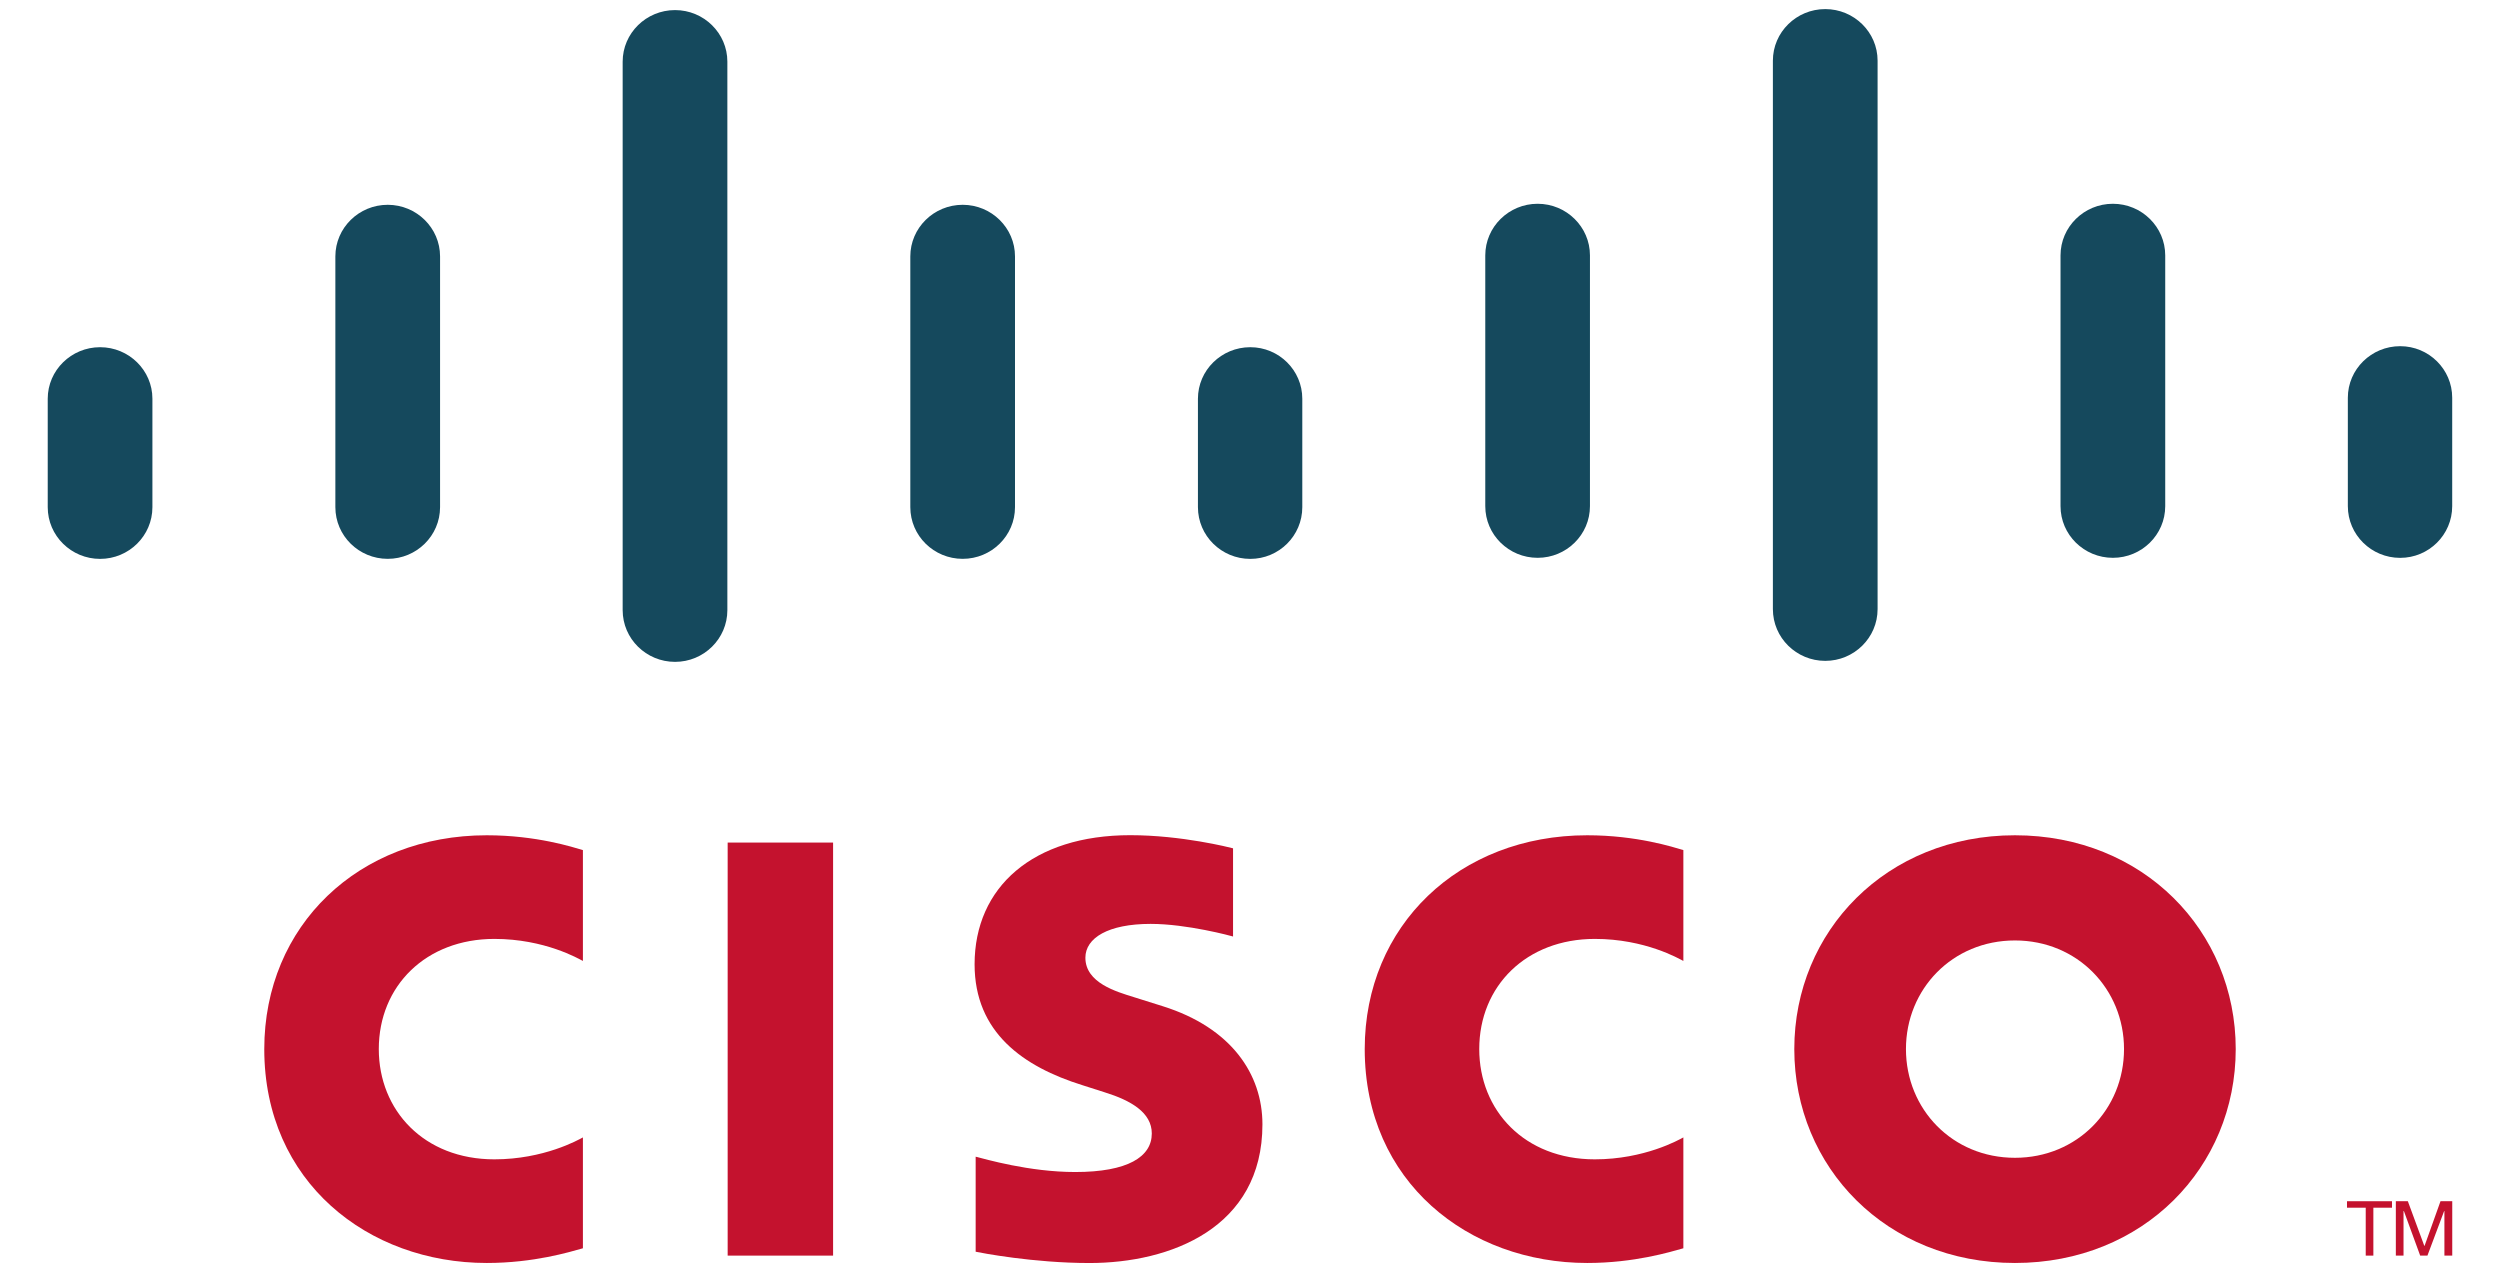 <svg xmlns="http://www.w3.org/2000/svg" xmlns:xlink="http://www.w3.org/1999/xlink" fill="none" version="1.1" width="110" height="56" viewBox="0 0 110 56"><defs><clipPath id="master_svg0_601_30636"><rect x="0" y="0" width="110" height="56" rx="0"/></clipPath></defs><g clip-path="url(#master_svg0_601_30636)"><g><path d="M36.656,37.073L32.017,37.073L32.017,55.247L36.656,55.247L36.656,37.073Z" fill="#C4122E" fill-opacity="1"/></g><g><path d="M74.068,42.282C73.881,42.186,72.39,41.312,70.171,41.312C67.166,41.312,65.087,43.376,65.087,46.159C65.087,48.86,67.079,51.011,70.171,51.011C72.352,51.011,73.868,50.155,74.068,50.046L74.068,54.924C73.492,55.086,71.909,55.571,69.837,55.571C64.622,55.571,60.048,52.015,60.048,46.159C60.048,40.732,64.192,36.752,69.837,36.752C72.021,36.752,73.631,37.276,74.068,37.404L74.068,42.282Z" fill="#C4122E" fill-opacity="1"/></g><g><path d="M25.648,42.282C25.461,42.186,23.97,41.312,21.751,41.312C18.746,41.312,16.667,43.376,16.667,46.159C16.667,48.86,18.659,51.011,21.751,51.011C23.932,51.011,25.448,50.155,25.648,50.046L25.648,54.924C25.072,55.086,23.489,55.571,21.417,55.571C16.202,55.571,11.628,52.015,11.628,46.159C11.628,40.732,15.772,36.752,21.417,36.752C23.601,36.752,25.211,37.276,25.648,37.404L25.648,42.282Z" fill="#C4122E" fill-opacity="1"/></g><g><path d="M88.658,41.38C85.906,41.38,83.862,43.521,83.862,46.159C83.862,48.803,85.906,50.943,88.658,50.943C91.407,50.943,93.457,48.803,93.457,46.159C93.457,43.521,91.407,41.38,88.658,41.38ZM98.372,46.159C98.372,51.358,94.312,55.571,88.658,55.571C83.003,55.571,78.949,51.358,78.949,46.159C78.949,40.969,83.003,36.752,88.658,36.752C94.312,36.752,98.372,40.969,98.372,46.159Z" fill="#C4122E" fill-opacity="1"/></g><g><path d="M54.254,41.206C54.185,41.184,52.232,40.651,50.627,40.651C48.768,40.651,47.757,41.267,47.757,42.14C47.757,43.247,49.121,43.634,49.884,43.872L51.164,44.274C54.175,45.221,55.547,47.259,55.547,49.473C55.547,54.039,51.485,55.573,47.935,55.573C45.468,55.573,43.157,55.124,42.929,55.076L42.929,50.894C43.337,50.995,45.283,51.569,47.309,51.569C49.618,51.569,50.679,50.902,50.679,49.873C50.679,48.952,49.76,48.42,48.61,48.063C48.329,47.97,47.907,47.839,47.619,47.746C45.036,46.938,42.882,45.438,42.882,42.429C42.882,39.03,45.456,36.748,49.732,36.748C51.991,36.748,54.116,37.29,54.254,37.326L54.254,41.206Z" fill="#C4122E" fill-opacity="1"/></g><g><g><path d="M6.706,17.544C6.706,16.292,5.672,15.277,4.404,15.277C3.136,15.277,2.1,16.292,2.1,17.544L2.1,22.315C2.1,23.574,3.136,24.591,4.404,24.591C5.672,24.591,6.706,23.574,6.706,22.315L6.706,17.544Z" fill="#15495D" fill-opacity="1"/></g><g><path d="M19.363,11.281C19.363,10.029,18.328,9.011,17.06,9.011C15.79,9.011,14.756,10.029,14.756,11.281L14.756,22.314C14.756,23.574,15.79,24.589,17.06,24.589C18.328,24.589,19.363,23.574,19.363,22.314L19.363,11.281Z" fill="#15495D" fill-opacity="1"/></g><g><path d="M32.004,2.713C32.004,1.461,30.97,0.444,29.702,0.444C28.432,0.444,27.397,1.461,27.397,2.713L27.397,26.846C27.397,28.105,28.432,29.122,29.702,29.122C30.97,29.122,32.004,28.105,32.004,26.846L32.004,2.713Z" fill="#15495D" fill-opacity="1"/></g><g><path d="M44.66,11.281C44.66,10.029,43.626,9.011,42.358,9.011C41.088,9.011,40.054,10.029,40.054,11.281L40.054,22.314C40.054,23.574,41.088,24.589,42.358,24.589C43.626,24.589,44.66,23.574,44.66,22.314L44.66,11.281Z" fill="#15495D" fill-opacity="1"/></g><g><path d="M57.301,17.544C57.301,16.292,56.274,15.277,55.012,15.277C53.743,15.277,52.709,16.292,52.709,17.544L52.709,22.315C52.709,23.574,53.743,24.591,55.012,24.591C56.274,24.591,57.301,23.574,57.301,22.315L57.301,17.544Z" fill="#15495D" fill-opacity="1"/></g></g><g><g><path d="M69.958,11.237C69.958,9.985,68.924,8.966,67.656,8.966C66.386,8.966,65.352,9.985,65.352,11.237L65.352,22.27C65.352,23.529,66.386,24.544,67.656,24.544C68.924,24.544,69.958,23.529,69.958,22.27L69.958,11.237Z" fill="#15495D" fill-opacity="1"/></g><g><path d="M82.614,2.669C82.614,1.417,81.579,0.4,80.311,0.4C79.041,0.4,78.007,1.417,78.007,2.669L78.007,26.802C78.007,28.061,79.041,29.078,80.311,29.078C81.579,29.078,82.614,28.061,82.614,26.802L82.614,2.669Z" fill="#15495D" fill-opacity="1"/></g><g><path d="M95.27,11.237C95.27,9.985,94.235,8.966,92.967,8.966C91.698,8.966,90.663,9.985,90.663,11.237L90.663,22.27C90.663,23.529,91.698,24.544,92.967,24.544C94.235,24.544,95.27,23.529,95.27,22.27L95.27,11.237Z" fill="#15495D" fill-opacity="1"/></g><g><path d="M107.897,17.5C107.897,16.248,106.87,15.232,105.607,15.232C104.339,15.232,103.305,16.248,103.305,17.5L103.305,22.27C103.305,23.53,104.339,24.546,105.607,24.546C106.87,24.546,107.897,23.53,107.897,22.27L107.897,17.5Z" fill="#15495D" fill-opacity="1"/></g></g><g><path d="M105.248,52.854L105.248,53.139L104.428,53.139L104.428,55.247L104.092,55.247L104.092,53.139L103.268,53.139L103.268,52.854L105.248,52.854Z" fill="#C4122E" fill-opacity="1"/></g><g><path d="M105.417,52.854L105.945,52.854L106.669,54.817L106.681,54.817L107.382,52.854L107.899,52.854L107.899,55.247L107.554,55.247L107.554,53.286L107.542,53.286L106.807,55.247L106.488,55.247L105.771,53.286L105.755,53.286L105.755,55.247L105.417,55.247L105.417,52.854Z" fill="#C4122E" fill-opacity="1"/></g></g></svg>